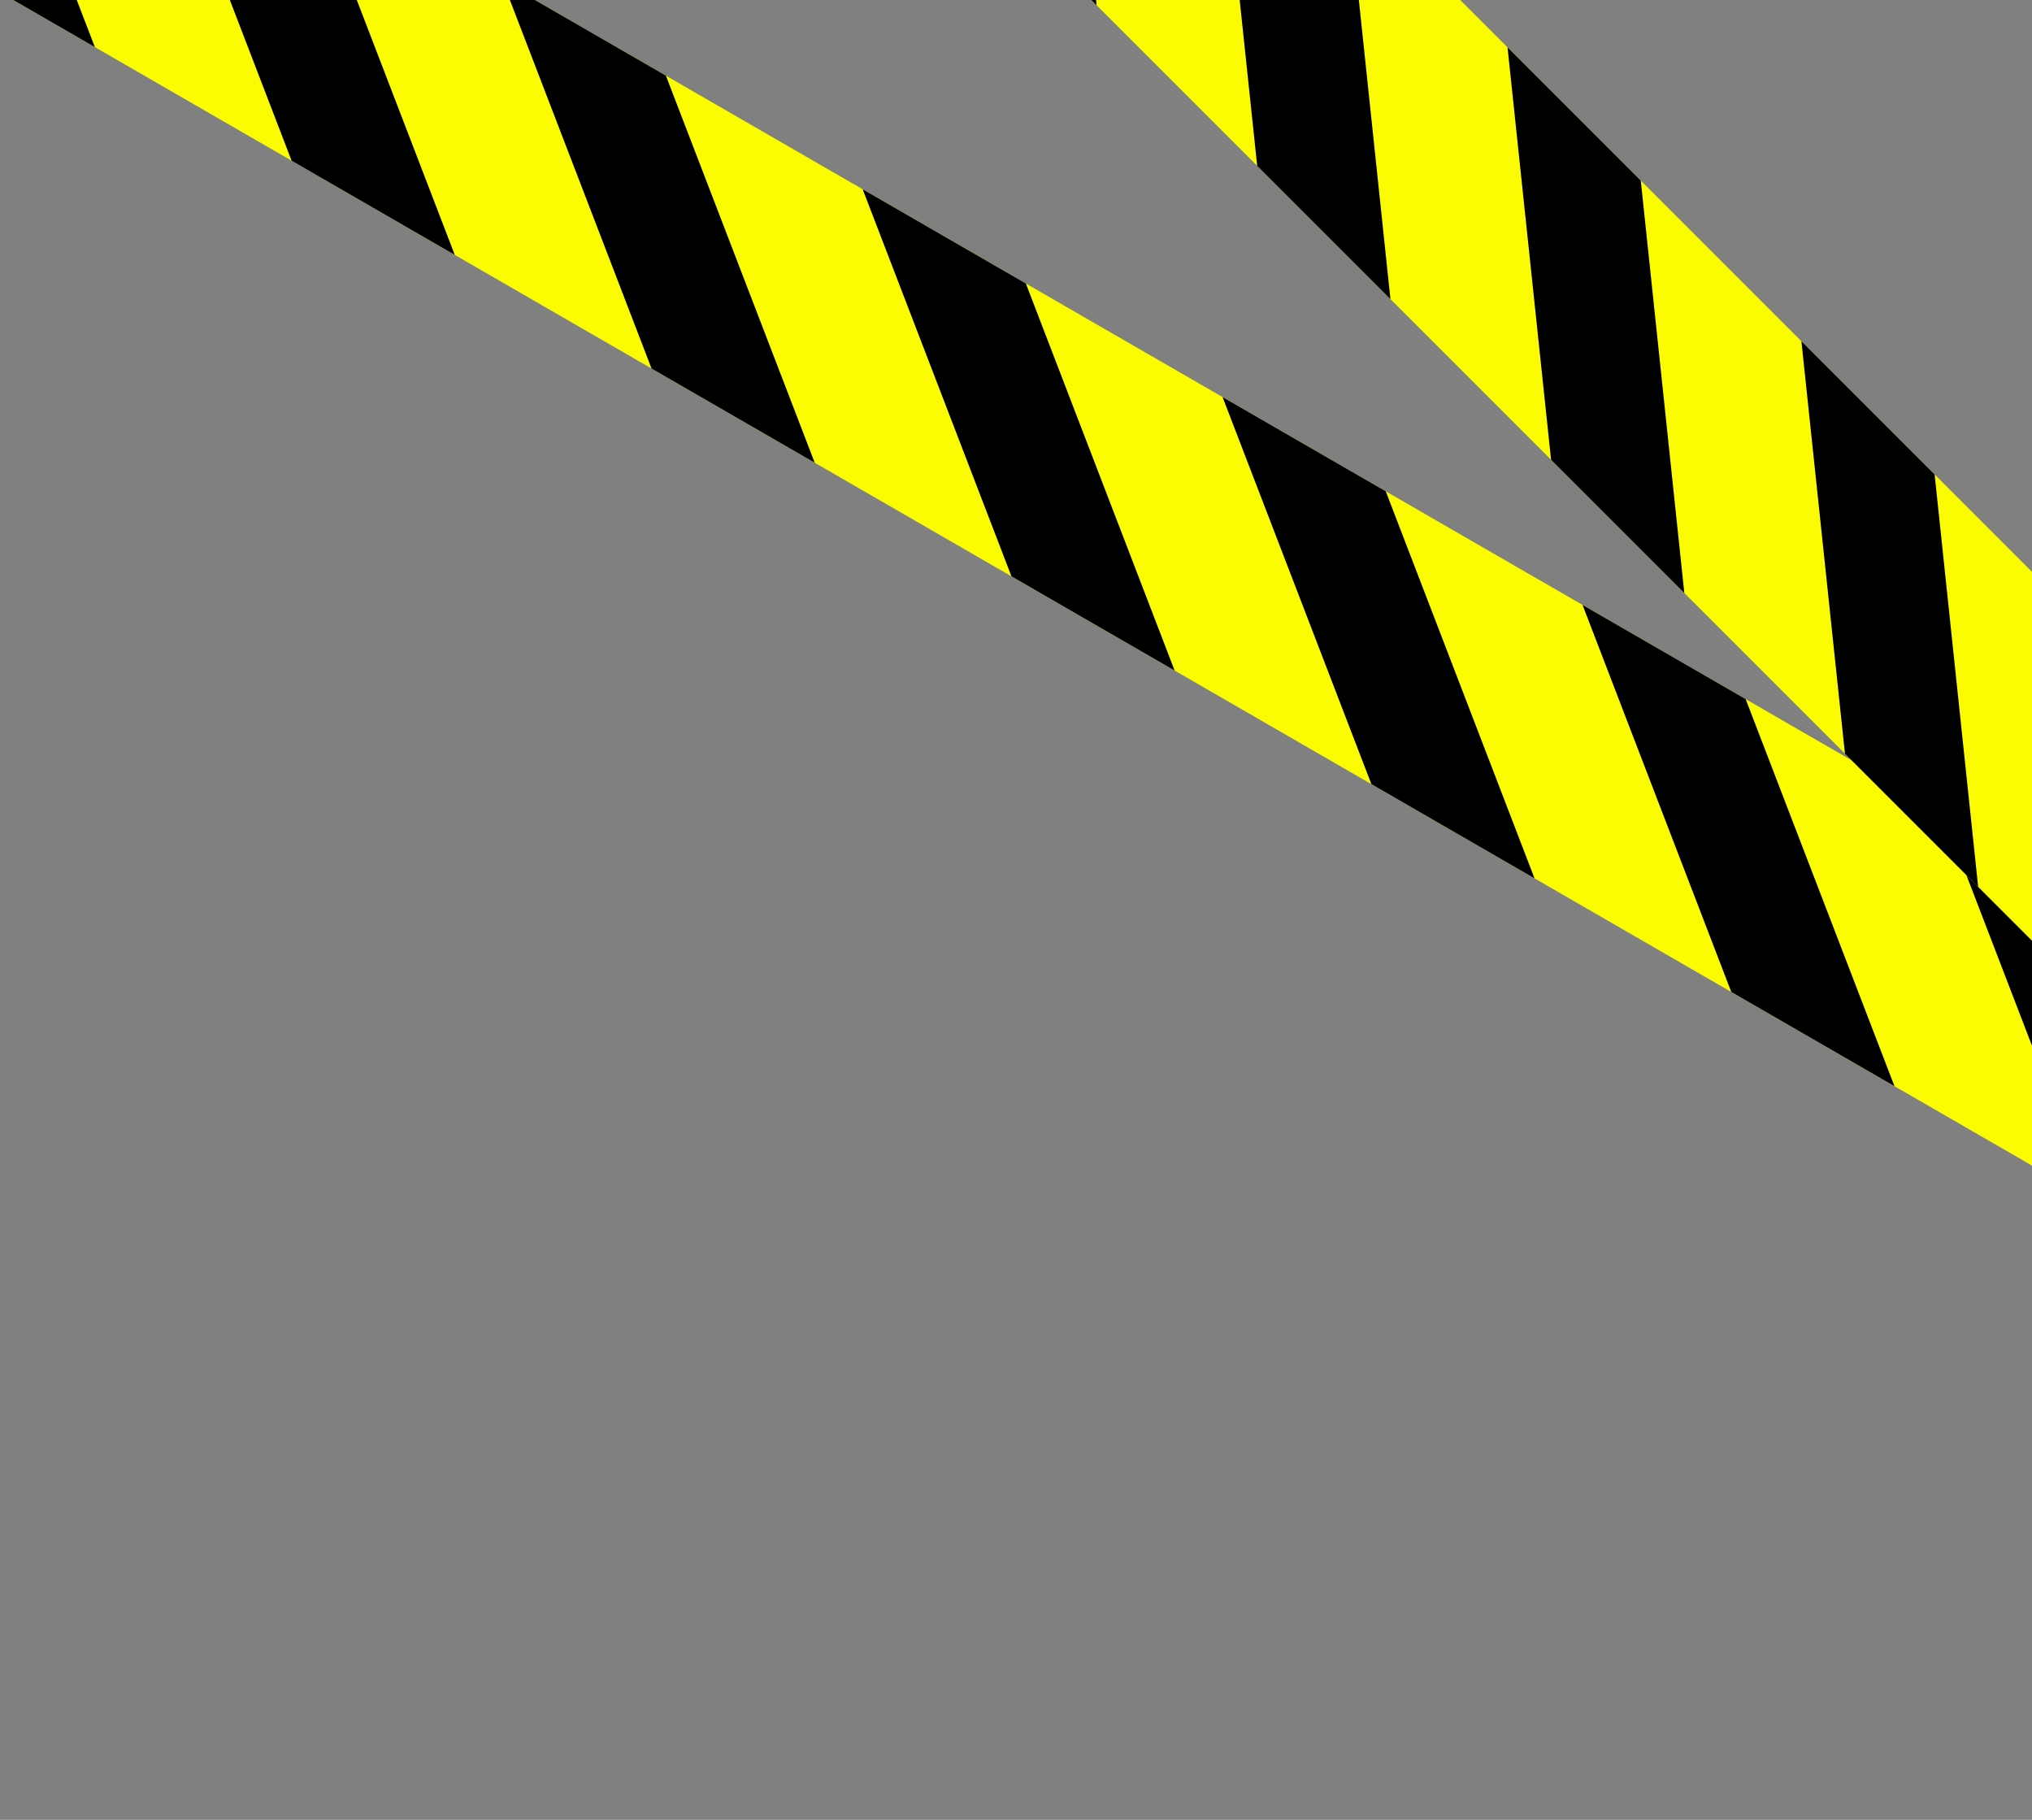 <svg width="67" height="60" viewBox="0 0 67 60" fill="none" xmlns="http://www.w3.org/2000/svg">
<rect x="0" y="0" width="67" height="60" fill="#808080" stroke="none"/>
<g clip-path="url(#clip0_8_206)">
<g clip-path="url(#clip1_8_206)">
<path d="M69.843 40.071L-133.413 -77.279L-129.112 -84.728L74.144 32.622L69.843 40.071Z" fill="#FBFC01"/>
<path d="M-1.779 -11.212L-7.159 -14.319L-2.252 -1.553L3.128 1.553L-1.779 -11.212Z" fill="black"/>
<path d="M10.088 -4.361L4.708 -7.467L9.615 5.298L14.995 8.404L10.088 -4.361Z" fill="black"/>
<path d="M21.955 2.491L16.576 -0.615L21.483 12.15L26.863 15.256L21.955 2.491Z" fill="black"/>
<path d="M33.823 9.342L28.443 6.236L33.35 19.001L38.73 22.108L33.823 9.342Z" fill="black"/>
<path d="M45.69 16.194L40.31 13.088L45.218 25.853L50.597 28.959L45.69 16.194Z" fill="black"/>
<path d="M57.557 23.046L52.178 19.939L57.085 32.705L62.465 35.811L57.557 23.046Z" fill="black"/>
<path d="M69.425 29.897L64.045 26.791L68.952 39.556L74.332 42.662L69.425 29.897Z" fill="black"/>
</g>
<g clip-path="url(#clip2_8_206)">
<path d="M96.55 60.566L-65.639 -101.623L-59.557 -107.705L102.632 54.484L96.55 60.566Z" fill="#FBFC01"/>
<path d="M34.721 -13.427L30.328 -17.82L31.764 -4.22L36.157 0.173L34.721 -13.427Z" fill="black"/>
<path d="M44.41 -3.738L40.017 -8.131L41.453 5.47L45.846 9.862L44.41 -3.738Z" fill="black"/>
<path d="M54.1 5.951L49.707 1.559L51.143 15.159L55.536 19.552L54.1 5.951Z" fill="black"/>
<path d="M63.789 15.641L59.397 11.249L60.833 24.849L65.225 29.241L63.789 15.641Z" fill="black"/>
<path d="M73.479 25.331L69.086 20.938L70.522 34.538L74.915 38.931L73.479 25.331Z" fill="black"/>
</g>
</g>
<defs>
<clipPath id="clip0_8_206">
<rect width="67" height="60" fill="white" transform="matrix(1 0 0 -1 0 60)"/>
</clipPath>
<clipPath id="clip1_8_206">
<rect width="249.799" height="8.601" fill="white" transform="matrix(0.866 0.5 0.5 -0.866 -142 -82.237)"/>
</clipPath>
<clipPath id="clip2_8_206">
<rect width="249.799" height="8.601" fill="white" transform="matrix(0.707 0.707 0.707 -0.707 -72.65 -108.634)"/>
</clipPath>
</defs>
</svg>
